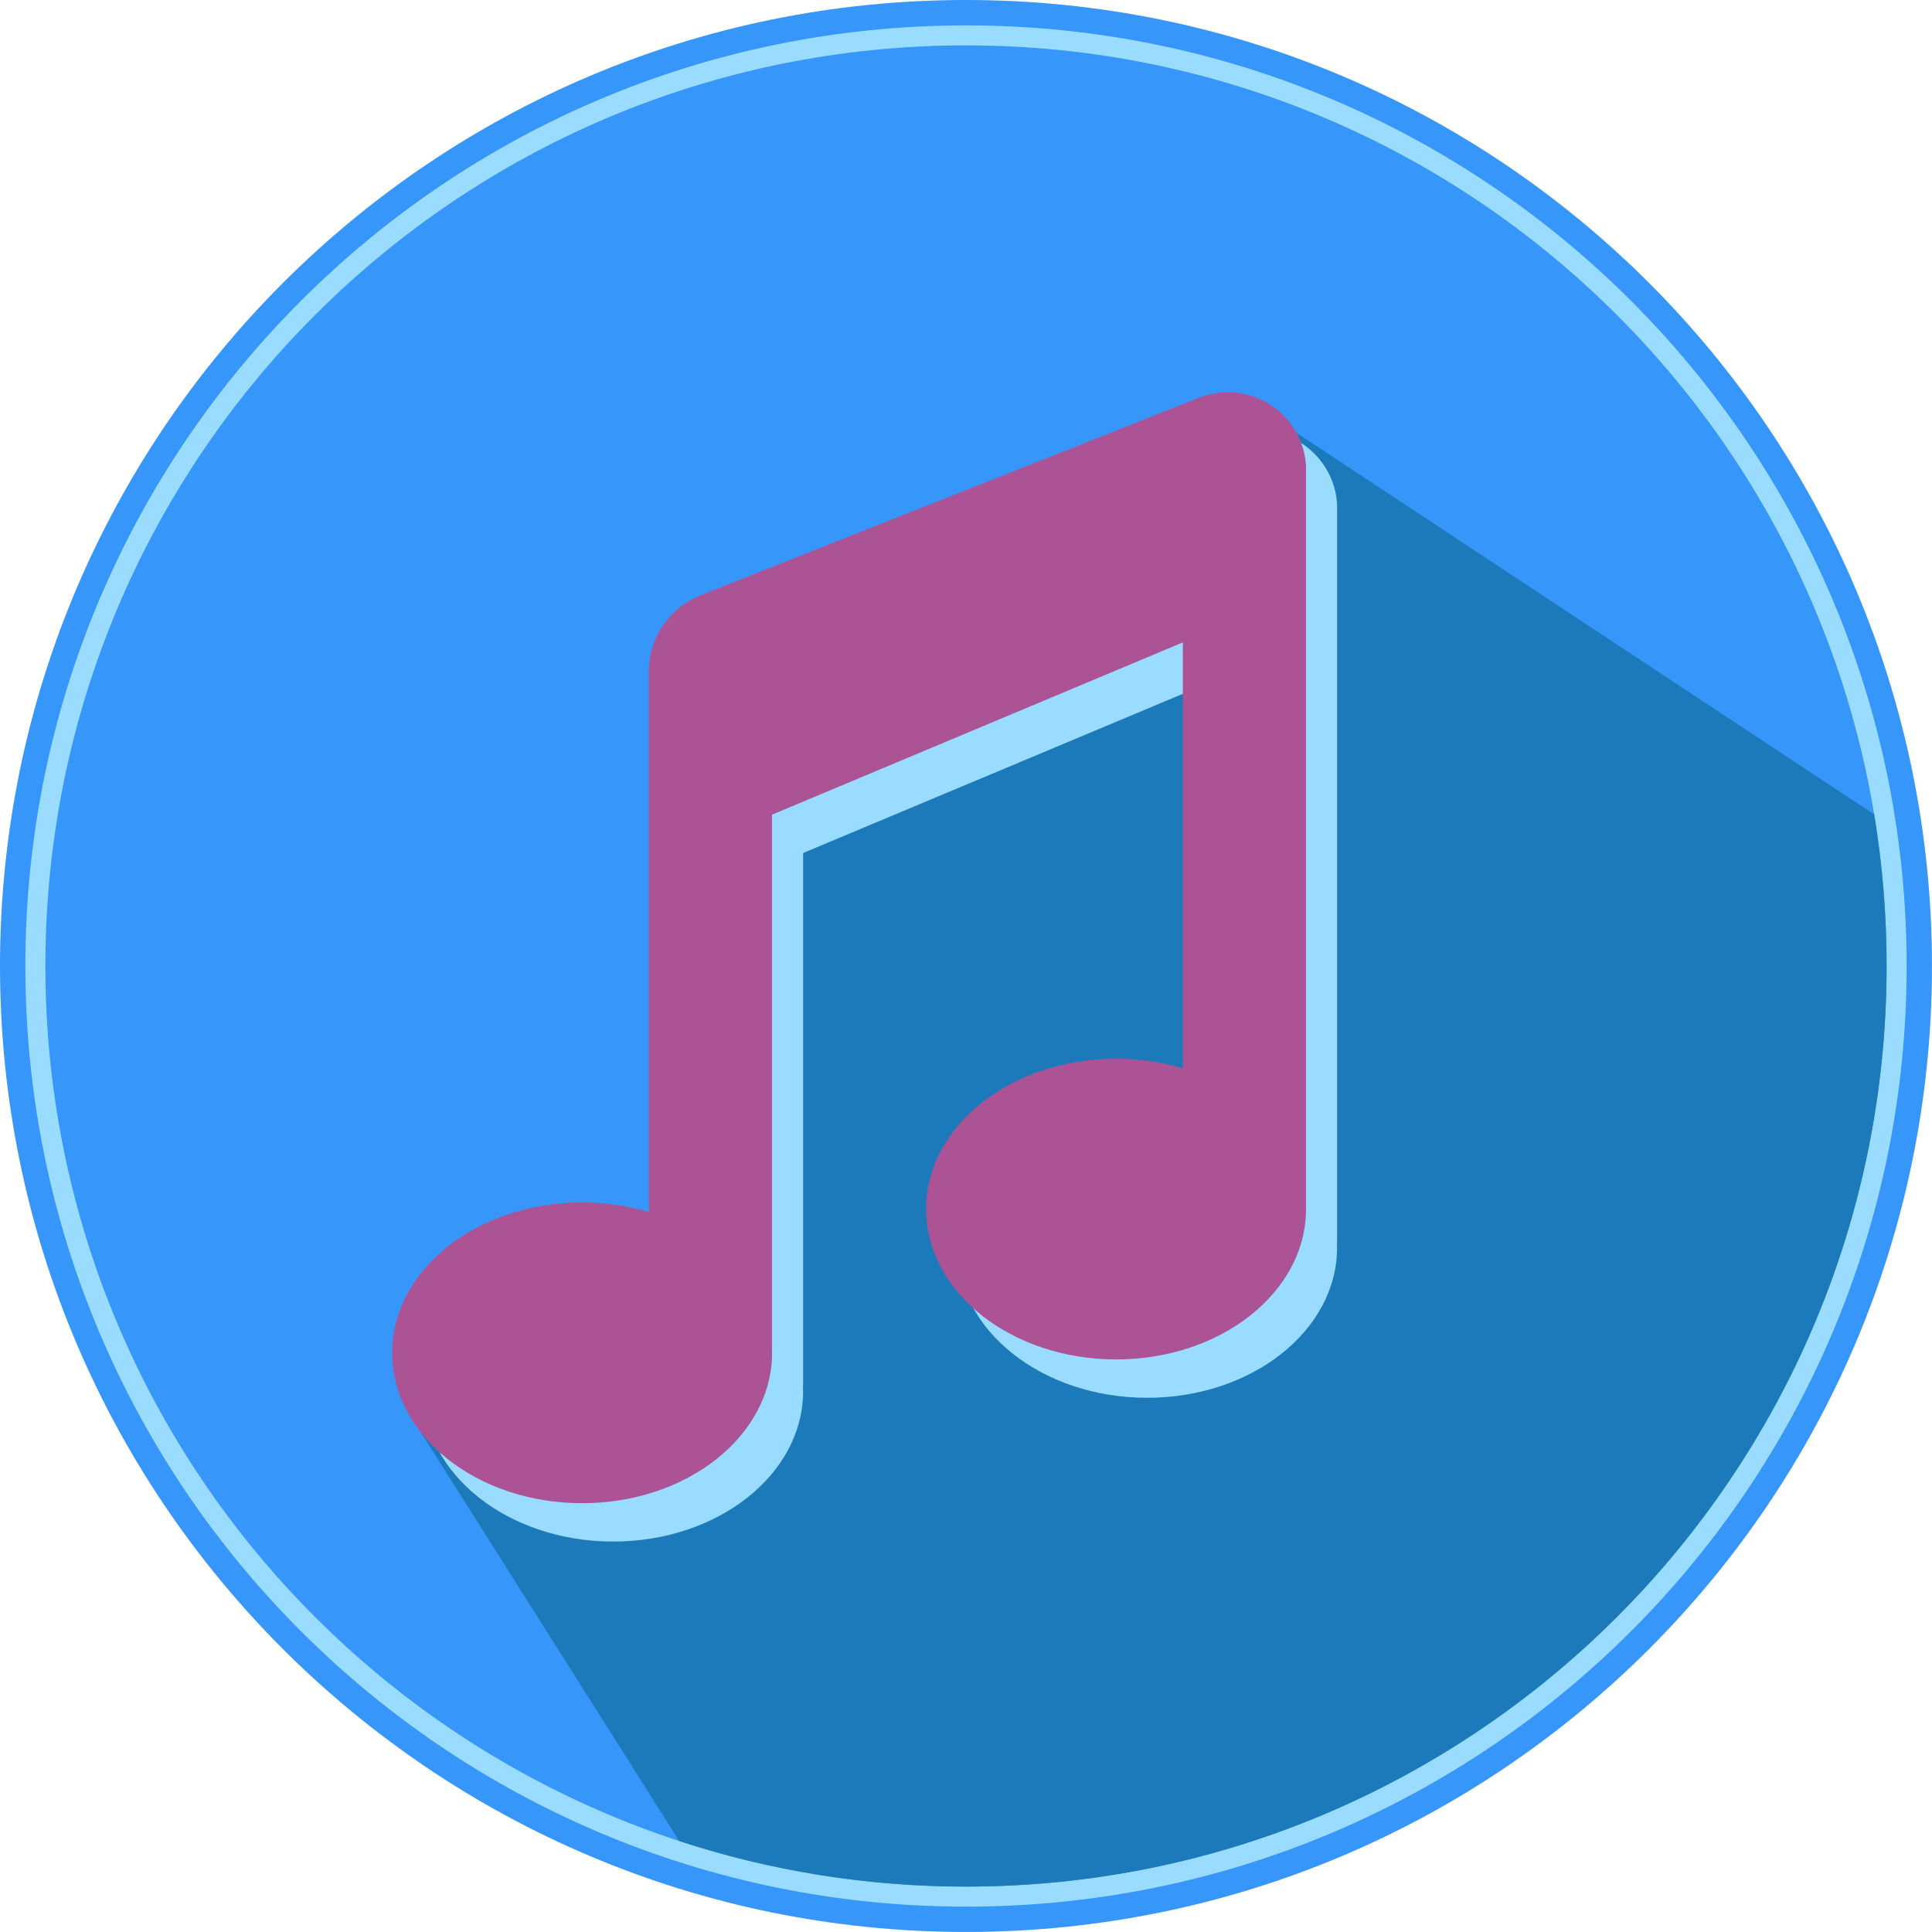 <?xml version="1.0" encoding="UTF-8" standalone="no"?><svg xmlns="http://www.w3.org/2000/svg" fill="#000000" height="3546.1pt" version="1.1" viewBox="0 0 3546.14 3546.14" width="3546.1pt">
 <g id="surface1">
  <g id="change1_1"><path d="m3546.1 1773.1c0 979.2-793.8 1773-1773 1773-979.27 0-1773.1-793.8-1773.1-1773 0-979.28 793.83-1773.1 1773.1-1773.1 979.2 0.012 1773 793.82 1773 1773.1" fill="#3696fa"/></g>
  <g id="change2_1"><path d="m3499.6 1773.1c0 953.5-773 1726.5-1726.5 1726.5-953.56 0-1726.6-773-1726.6-1726.5 0.047-953.56 773.04-1726.5 1726.6-1726.5 953.5-0.045 1726.5 772.94 1726.5 1726.5" fill="#99dcff"/></g>
  <g id="change1_2"><path d="m3462.8 1773.1c0 933.2-756.5 1689.7-1689.7 1689.7-933.25 0-1689.8-756.5-1689.8-1689.7 0.028-933.25 756.55-1689.8 1689.8-1689.8 933.2 0.028 1689.7 756.55 1689.7 1689.8" fill="#3696fa"/></g>
  <g id="change3_1"><path d="m3440 1494.8l-1137.8-751.47-100.6 110.62c-30.1 0-884.9 482.65-884.9 482.65l-160.9 1327.4-407.07-72.5 498.07 787.7c165.6 54.3 342.5 83.6 526.3 83.6 933.2 0 1689.7-756.5 1689.7-1689.7 0-94.8-7.8-187.7-22.8-278.3" fill="#1c7aba"/></g>
  <g id="change2_2"><path d="m2105.6 2013.6c-192.6 0-348.7 123.6-348.7 276 0 152.5 156.1 276 348.7 276 192.5 0 348.6-123.5 348.6-276 0-3.4-0.1-6.8-0.3-10.2h0.3v-1353.8c-4.4-75.4-67-135.19-143.5-135.19-18.7 0-36.6 3.6-53 10.11v-0.03l-895 354.71-10.6 4.2v0.3c-1.8 0.6-3.6 1.2-5.4 1.9l-7.1 2.8c-52.7 22.3-90.1 73.9-91.7 134.4v7.4c0.1 3.8 0 11.4 0 11.4v343-0.1 634.6c-38.1-11.4-79.3-17.6-122.5-17.6-192.54 0-348.65 123.6-348.65 276s156.11 276 348.65 276c192.6 0 348.7-123.6 348.7-276 0-3.4-0.2-6.8-0.3-10.2h0.3v-977.6l754-316.1v781.6c-38.2-11.4-79.4-17.6-122.5-17.6" fill="#99dcff"/></g>
  <g id="change4_1"><path d="m2048.6 1943.2c-192.6 0-348.7 123.6-348.7 276s156.1 276 348.7 276c192.5 0 348.6-123.6 348.6-276 0-3.4-0.1-6.8-0.3-10.2h0.3v-1353.8c-4.4-75.41-67-135.2-143.5-135.2-18.7 0-36.6 3.6-53 10.11l-895 354.69-10.6 4.2v0.3c-1.8 0.6-3.6 1.2-5.4 1.8l-7.1 2.9c-52.7 22.3-90.1 73.9-91.7 134.4v7.4c0.1 3.8 0 11.4 0 11.4v342.9 634.5c-38.1-11.3-79.3-17.5-122.5-17.5-192.53 0-348.64 123.6-348.64 276s156.11 276 348.64 276c192.6 0 348.7-123.6 348.7-276 0-3.4-0.2-6.8-0.3-10.2h0.3v-977.6l754-316.2v781.7c-38.2-11.4-79.4-17.6-122.5-17.6" fill="#ab5395"/></g>
 </g>
</svg>